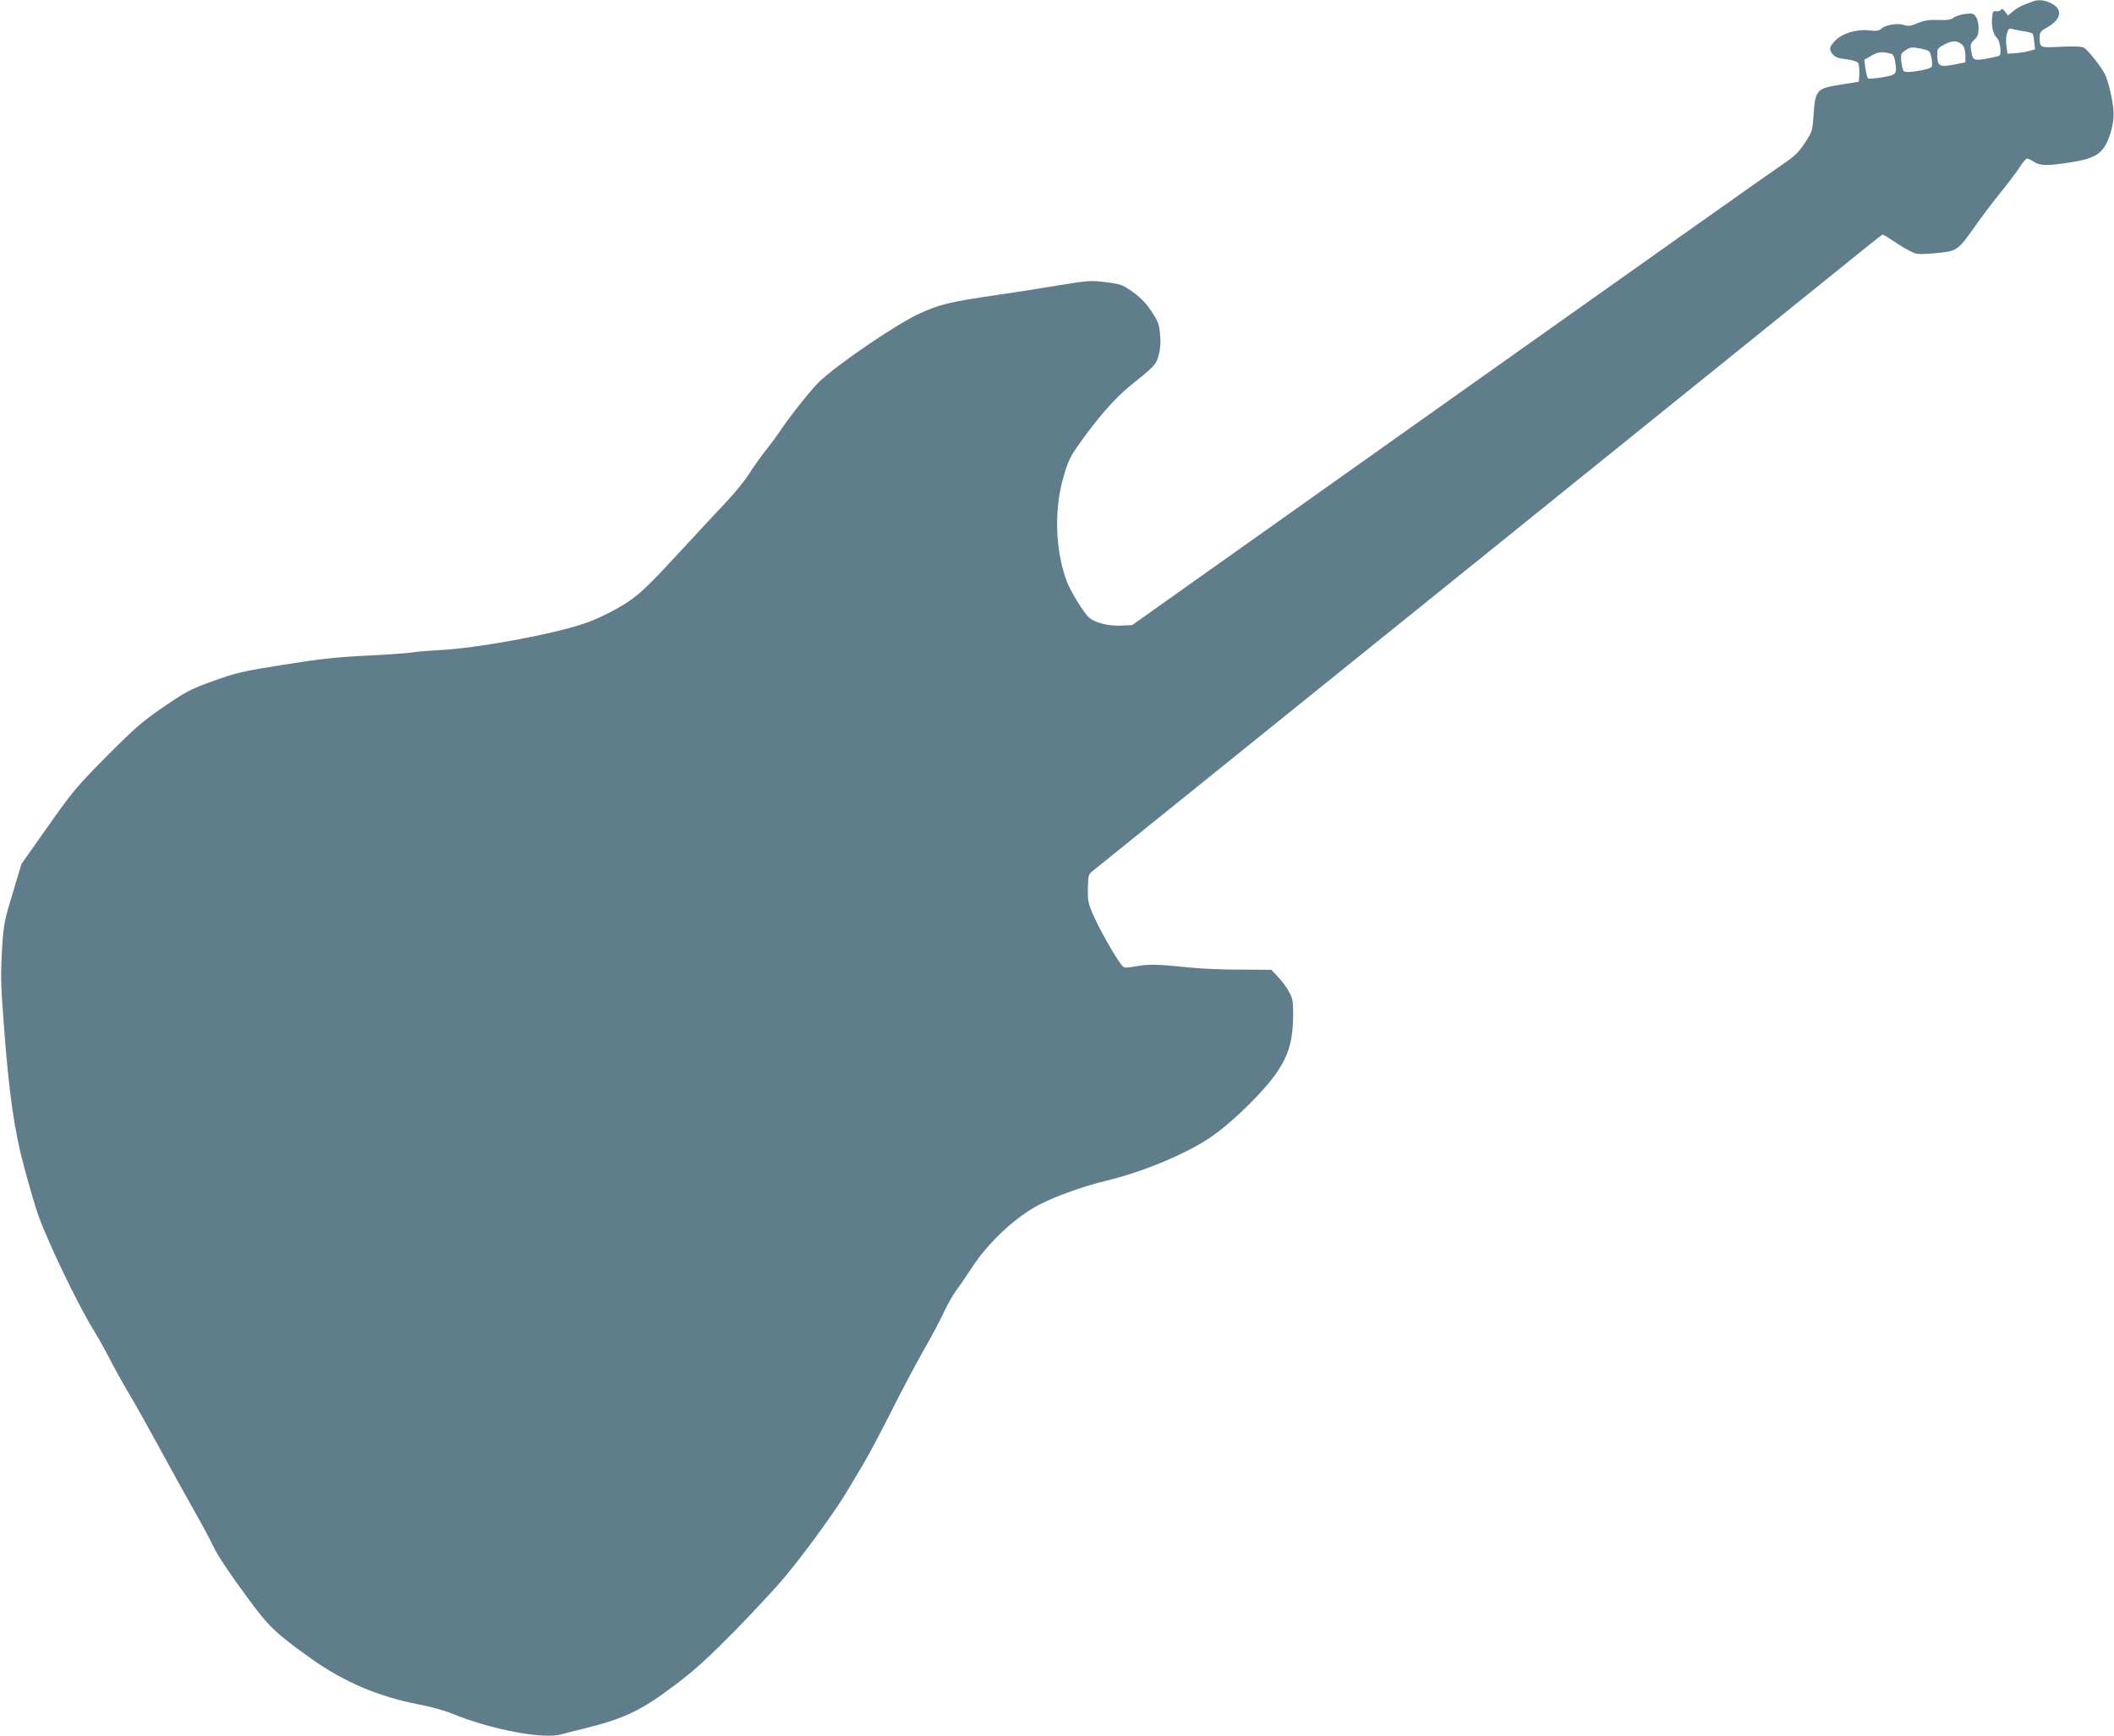 <?xml version="1.0" standalone="no"?>
<!DOCTYPE svg PUBLIC "-//W3C//DTD SVG 20010904//EN"
 "http://www.w3.org/TR/2001/REC-SVG-20010904/DTD/svg10.dtd">
<svg version="1.0" xmlns="http://www.w3.org/2000/svg"
 width="1280pt" height="1051pt" viewBox="0 0 1280 1051"
 preserveAspectRatio="xMidYMid meet">
<g transform="translate(0,1051) scale(0.1,-0.1)"
fill="#607d8b" stroke="none">
<path d="M12305 10500 c-11 -4 -35 -14 -54 -21 -18 -7 -47 -24 -63 -38 l-30
-25 -18 24 c-12 16 -19 19 -24 11 -4 -7 -17 -11 -29 -9 -19 3 -22 -3 -25 -37
-5 -56 6 -102 28 -123 19 -17 31 -94 17 -108 -4 -4 -38 -12 -77 -19 -80 -14
-86 -11 -95 50 -6 34 -3 43 19 64 21 20 26 34 26 71 0 26 -7 55 -16 69 -15 20
-21 22 -68 16 -28 -4 -59 -14 -68 -23 -13 -11 -37 -15 -92 -13 -58 2 -86 -3
-125 -19 -41 -18 -56 -20 -83 -11 -40 12 -111 1 -137 -23 -14 -13 -30 -15 -73
-10 -75 9 -161 -17 -205 -61 -38 -38 -40 -54 -15 -85 13 -16 34 -24 81 -29 36
-4 67 -14 72 -22 5 -8 8 -36 7 -64 l-3 -50 -100 -16 c-157 -24 -163 -31 -174
-183 -7 -101 -8 -104 -54 -173 -37 -56 -62 -80 -129 -125 -46 -30 -951 -671
-2013 -1424 l-1930 -1369 -67 -3 c-72 -4 -157 17 -192 47 -32 27 -113 158
-136 219 -71 187 -79 438 -20 637 28 96 41 123 101 206 106 150 213 271 302
343 151 121 156 127 173 186 10 38 13 77 8 125 -5 61 -12 79 -50 137 -30 47
-65 83 -111 117 -65 47 -73 50 -165 62 -93 12 -106 11 -290 -19 -106 -18 -269
-43 -363 -57 -293 -42 -358 -58 -485 -117 -145 -69 -498 -310 -603 -413 -48
-47 -169 -199 -227 -285 -24 -36 -67 -94 -96 -130 -28 -36 -73 -99 -99 -140
-26 -41 -88 -118 -139 -171 -50 -53 -165 -176 -256 -275 -200 -217 -258 -274
-330 -323 -72 -50 -198 -113 -280 -139 -203 -67 -646 -147 -865 -158 -60 -3
-135 -9 -165 -14 -30 -5 -157 -14 -283 -20 -183 -9 -281 -20 -500 -55 -246
-39 -286 -48 -422 -97 -137 -49 -163 -62 -300 -155 -133 -91 -172 -125 -347
-300 -183 -185 -207 -213 -357 -426 l-161 -228 -53 -177 c-49 -160 -55 -190
-63 -312 -11 -184 -10 -231 9 -483 31 -417 63 -639 123 -863 30 -111 68 -242
85 -290 56 -159 240 -543 334 -695 29 -47 73 -126 98 -175 25 -49 79 -147 122
-219 42 -71 124 -218 182 -325 58 -107 149 -271 202 -365 53 -93 107 -194 121
-225 23 -52 102 -170 213 -320 125 -170 167 -210 377 -360 201 -144 413 -234
660 -281 63 -12 151 -36 195 -54 238 -98 558 -158 665 -126 19 6 85 22 145 37
238 59 338 107 543 262 121 91 198 162 363 329 114 117 251 264 302 326 119
142 309 404 373 513 27 46 71 119 97 162 26 42 102 185 169 317 66 132 157
303 201 380 44 77 98 178 120 225 21 47 56 108 76 135 21 28 64 91 96 140 98
152 269 311 412 383 99 51 269 111 398 142 222 53 483 161 635 264 133 90 333
287 409 404 66 101 90 191 91 335 0 88 -3 103 -27 145 -14 26 -44 66 -66 88
l-39 42 -187 1 c-102 0 -231 5 -286 11 -221 22 -265 23 -341 10 -76 -13 -77
-13 -96 11 -36 46 -127 205 -164 289 -35 78 -38 92 -37 170 1 76 4 86 25 103
33 26 4585 3696 4693 3784 49 40 92 73 95 73 3 0 44 -25 90 -56 49 -33 100
-59 120 -61 19 -3 77 0 129 6 112 12 117 16 219 160 37 53 105 143 152 201 47
58 101 129 119 158 18 28 38 52 45 52 6 0 25 -9 41 -20 37 -24 81 -25 217 -4
170 27 210 57 250 189 13 47 18 85 15 124 -6 72 -32 183 -53 224 -26 49 -102
145 -127 158 -14 8 -58 10 -138 6 -130 -7 -129 -7 -129 58 0 29 6 37 42 57 89
50 101 111 28 148 -41 21 -81 24 -115 10z m-53 -179 c26 -4 51 -10 54 -14 4
-3 9 -26 11 -51 l5 -45 -38 -10 c-22 -6 -59 -12 -84 -13 l-45 -3 -6 45 c-4 25
-3 60 3 78 8 28 14 33 32 27 11 -4 42 -10 68 -14z m-364 -90 c6 -8 12 -34 12
-57 l0 -41 -57 -12 c-103 -20 -113 -15 -113 66 0 28 6 35 48 56 50 25 82 22
110 -12z m-194 -68 c5 -23 6 -48 3 -56 -7 -18 -155 -43 -170 -28 -5 5 -12 32
-15 59 -4 46 -2 50 28 69 28 18 37 19 88 9 56 -12 57 -12 66 -53z m-242 21
c11 -3 19 -20 23 -48 12 -75 9 -79 -78 -94 -44 -8 -82 -10 -87 -6 -4 5 -11 32
-15 60 l-7 52 44 25 c41 24 65 26 120 11z"/>
</g>
</svg>
